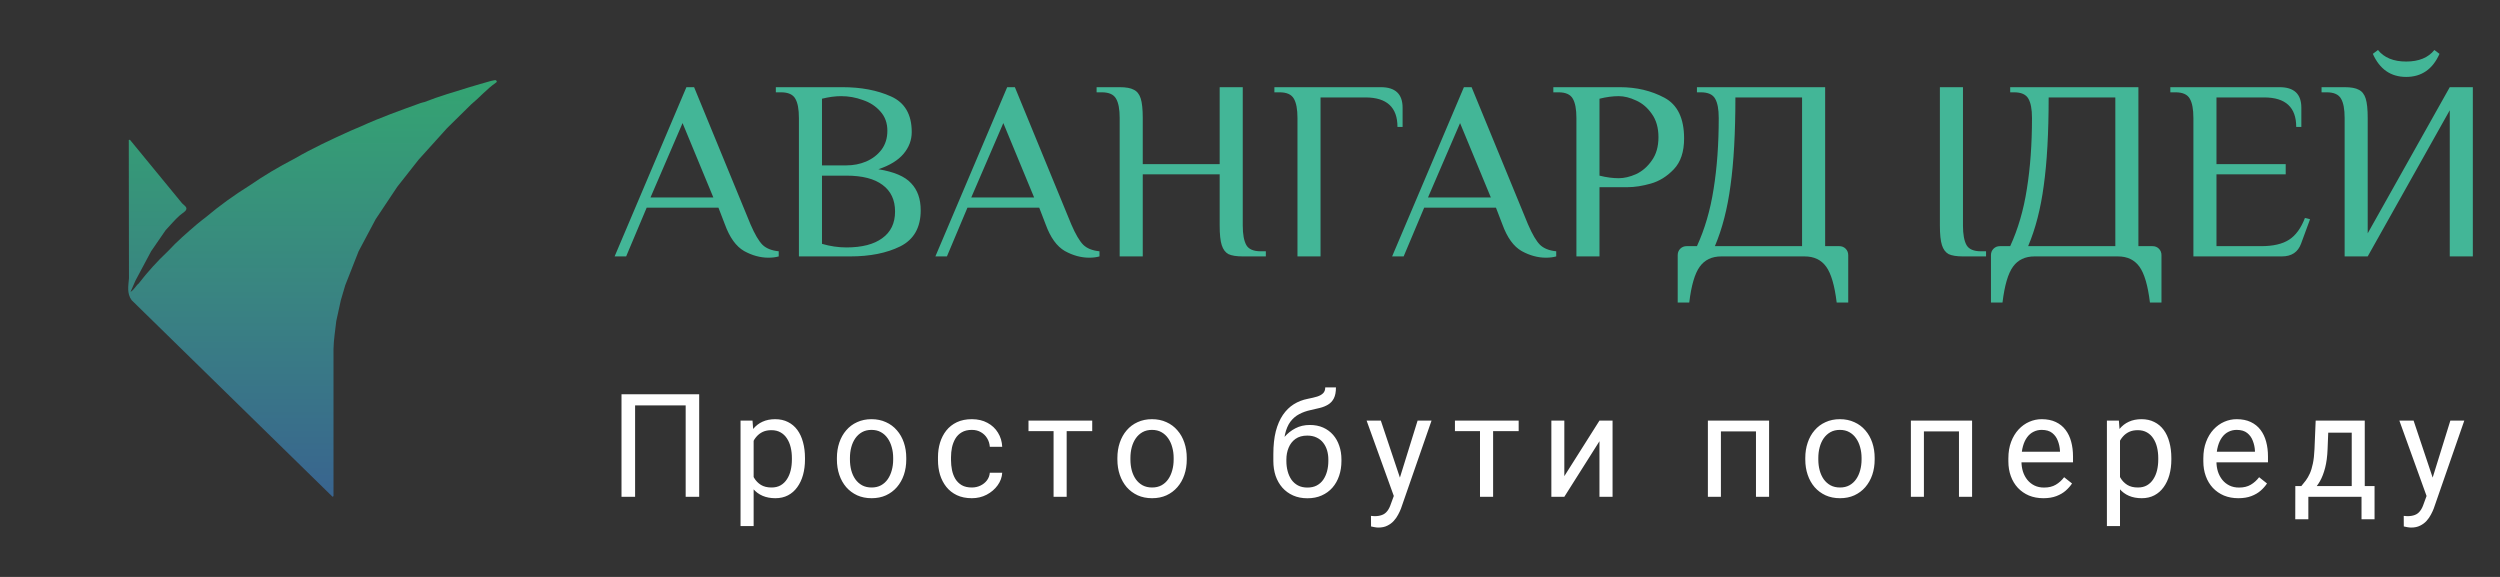 <?xml version="1.0" encoding="UTF-8"?> <svg xmlns="http://www.w3.org/2000/svg" width="156" height="36" viewBox="0 0 156 36" fill="none"><rect x="0" y="0" width="156" height="36" fill="#333333" stroke="none"/><path d="M47.952 16.08C47.44 16.08 46.933 15.941 46.432 15.664C45.931 15.376 45.531 14.821 45.232 14L44.832 12.96H40.352L39.072 16H38.352L42.832 5.44H43.312L46.832 14C47.099 14.619 47.349 15.045 47.584 15.28C47.819 15.504 48.155 15.637 48.592 15.68V16C48.4 16.053 48.187 16.08 47.952 16.08ZM40.592 12.32H44.512L42.592 7.68L40.592 12.32ZM49.852 7.36C49.852 6.816 49.778 6.416 49.628 6.16C49.479 5.893 49.18 5.76 48.732 5.76H48.412V5.44H52.572C53.735 5.44 54.743 5.632 55.596 6.016C56.46 6.4 56.892 7.141 56.892 8.24C56.892 8.741 56.722 9.195 56.38 9.6C56.039 10.005 55.516 10.325 54.812 10.56C55.794 10.72 56.476 11.013 56.86 11.44C57.255 11.856 57.452 12.416 57.452 13.12C57.452 14.197 57.026 14.949 56.172 15.376C55.33 15.792 54.29 16 53.052 16H49.852V7.36ZM52.812 10.32C53.25 10.32 53.66 10.24 54.044 10.08C54.439 9.909 54.759 9.664 55.004 9.344C55.25 9.013 55.372 8.619 55.372 8.16C55.372 7.68 55.228 7.28 54.94 6.96C54.652 6.629 54.284 6.389 53.836 6.24C53.399 6.08 52.951 6 52.492 6C52.119 6 51.719 6.053 51.292 6.16V10.32H52.812ZM52.812 15.44C53.783 15.44 54.53 15.248 55.052 14.864C55.586 14.48 55.852 13.925 55.852 13.2C55.852 12.475 55.591 11.92 55.068 11.536C54.556 11.152 53.804 10.96 52.812 10.96H51.292V15.216C51.804 15.365 52.311 15.44 52.812 15.44ZM67.968 16.08C67.456 16.08 66.949 15.941 66.448 15.664C65.946 15.376 65.546 14.821 65.248 14L64.848 12.96H60.368L59.088 16H58.368L62.848 5.44H63.328L66.848 14C67.114 14.619 67.365 15.045 67.6 15.28C67.834 15.504 68.17 15.637 68.608 15.68V16C68.416 16.053 68.202 16.08 67.968 16.08ZM60.608 12.32H64.528L62.608 7.68L60.608 12.32ZM69.868 7.36C69.868 6.816 69.793 6.416 69.644 6.16C69.495 5.893 69.196 5.76 68.748 5.76H68.428V5.44H69.868C70.263 5.44 70.556 5.493 70.748 5.6C70.951 5.696 71.094 5.877 71.18 6.144C71.265 6.411 71.308 6.816 71.308 7.36V10.24H76.108V5.44H77.548V14.08C77.548 14.624 77.623 15.029 77.772 15.296C77.921 15.552 78.22 15.68 78.668 15.68H78.988V16H77.548C77.153 16 76.855 15.952 76.652 15.856C76.46 15.749 76.321 15.563 76.236 15.296C76.15 15.029 76.108 14.624 76.108 14.08V10.88H71.308V16H69.868V7.36ZM80.962 7.36C80.962 6.816 80.887 6.416 80.738 6.16C80.588 5.893 80.29 5.76 79.842 5.76H79.522V5.44H86.162C87.068 5.44 87.522 5.867 87.522 6.72V7.92H87.202C87.202 6.693 86.535 6.08 85.202 6.08H82.402V16H80.962V7.36ZM96.468 16.08C95.956 16.08 95.449 15.941 94.948 15.664C94.446 15.376 94.046 14.821 93.748 14L93.348 12.96H88.868L87.588 16H86.868L91.348 5.44H91.828L95.348 14C95.614 14.619 95.865 15.045 96.1 15.28C96.334 15.504 96.67 15.637 97.108 15.68V16C96.916 16.053 96.702 16.08 96.468 16.08ZM89.108 12.32H93.028L91.108 7.68L89.108 12.32ZM98.368 7.36C98.368 6.816 98.293 6.416 98.144 6.16C97.995 5.893 97.696 5.76 97.248 5.76H96.928V5.44H101.088C102.112 5.44 103.035 5.659 103.856 6.096C104.677 6.533 105.088 7.381 105.088 8.64C105.088 9.472 104.875 10.112 104.448 10.56C104.021 11.008 103.541 11.307 103.008 11.456C102.485 11.605 102.005 11.68 101.568 11.68H99.808V16H98.368V7.36ZM101.008 11.12C101.349 11.12 101.712 11.035 102.096 10.864C102.48 10.683 102.805 10.4 103.072 10.016C103.349 9.632 103.488 9.147 103.488 8.56C103.488 7.973 103.349 7.488 103.072 7.104C102.805 6.72 102.48 6.443 102.096 6.272C101.712 6.091 101.349 6 101.008 6C100.635 6 100.235 6.053 99.808 6.16V10.96C100.235 11.067 100.635 11.12 101.008 11.12ZM104.689 15.92C104.689 15.76 104.742 15.627 104.849 15.52C104.955 15.413 105.089 15.36 105.249 15.36H105.889C106.379 14.293 106.726 13.104 106.929 11.792C107.142 10.469 107.249 8.992 107.249 7.36C107.249 6.816 107.174 6.416 107.025 6.16C106.875 5.893 106.577 5.76 106.129 5.76H105.889V5.44H113.889V15.36H114.769C114.929 15.36 115.062 15.413 115.169 15.52C115.275 15.627 115.329 15.76 115.329 15.92V18.88H114.609C114.481 17.813 114.262 17.067 113.953 16.64C113.643 16.213 113.195 16 112.609 16H107.409C106.822 16 106.374 16.213 106.065 16.64C105.755 17.067 105.537 17.813 105.409 18.88H104.689V15.92ZM112.449 15.36V6.08H108.289C108.289 8.288 108.187 10.117 107.985 11.568C107.793 13.019 107.467 14.283 107.009 15.36H112.449ZM122.489 16C122.094 16 121.796 15.952 121.593 15.856C121.401 15.749 121.262 15.563 121.177 15.296C121.092 15.029 121.049 14.624 121.049 14.08V5.44H122.489V14.08C122.489 14.624 122.564 15.029 122.713 15.296C122.862 15.552 123.161 15.68 123.609 15.68H123.929V16H122.489ZM124.236 15.92C124.236 15.76 124.289 15.627 124.396 15.52C124.502 15.413 124.636 15.36 124.796 15.36H125.436C125.926 14.293 126.273 13.104 126.476 11.792C126.689 10.469 126.796 8.992 126.796 7.36C126.796 6.816 126.721 6.416 126.572 6.16C126.422 5.893 126.124 5.76 125.676 5.76H125.436V5.44H133.436V15.36H134.316C134.476 15.36 134.609 15.413 134.716 15.52C134.822 15.627 134.876 15.76 134.876 15.92V18.88H134.156C134.028 17.813 133.809 17.067 133.5 16.64C133.19 16.213 132.742 16 132.156 16H126.956C126.369 16 125.921 16.213 125.612 16.64C125.302 17.067 125.084 17.813 124.956 18.88H124.236V15.92ZM131.996 15.36V6.08H127.836C127.836 8.288 127.734 10.117 127.532 11.568C127.34 13.019 127.014 14.283 126.556 15.36H131.996ZM136.868 7.36C136.868 6.816 136.793 6.416 136.644 6.16C136.495 5.893 136.196 5.76 135.748 5.76H135.428V5.44H142.244C143.151 5.44 143.604 5.867 143.604 6.72V7.92H143.284C143.284 6.693 142.617 6.08 141.284 6.08H138.308V10.24H142.628V10.88H138.308V15.36H141.108C141.844 15.36 142.42 15.227 142.836 14.96C143.252 14.693 143.583 14.24 143.828 13.6L144.148 13.68L143.588 15.2C143.396 15.733 142.996 16 142.388 16H136.868V7.36ZM146.305 7.36C146.305 6.816 146.231 6.416 146.081 6.16C145.932 5.893 145.633 5.76 145.185 5.76H144.865V5.44H146.305C146.7 5.44 146.993 5.493 147.185 5.6C147.388 5.696 147.532 5.877 147.617 6.144C147.703 6.411 147.745 6.816 147.745 7.36V14.56L152.865 5.44H154.305V16H152.865V6.88L147.745 16H146.305V7.36ZM150.145 4.8C149.185 4.8 148.492 4.32 148.065 3.36L148.385 3.12C148.769 3.6 149.356 3.84 150.145 3.84C150.935 3.84 151.521 3.6 151.905 3.12L152.225 3.36C151.799 4.32 151.105 4.8 150.145 4.8Z" fill="#43B697"></path><path d="M43.629 24.602V31H42.786V25.296H39.63V31H38.782V24.602H43.629ZM47.027 27.159V32.828H46.21V26.245H46.957L47.027 27.159ZM50.231 28.583V28.675C50.231 29.021 50.19 29.342 50.108 29.638C50.026 29.931 49.906 30.186 49.748 30.402C49.592 30.619 49.401 30.788 49.172 30.908C48.943 31.028 48.681 31.088 48.385 31.088C48.084 31.088 47.817 31.038 47.586 30.939C47.354 30.839 47.158 30.694 46.997 30.503C46.836 30.313 46.707 30.084 46.61 29.818C46.516 29.551 46.452 29.251 46.417 28.917V28.425C46.452 28.073 46.518 27.758 46.614 27.48C46.711 27.202 46.839 26.964 46.997 26.768C47.158 26.569 47.353 26.418 47.581 26.315C47.81 26.21 48.073 26.157 48.372 26.157C48.671 26.157 48.936 26.216 49.168 26.333C49.399 26.447 49.594 26.611 49.752 26.825C49.91 27.039 50.029 27.295 50.108 27.594C50.19 27.89 50.231 28.22 50.231 28.583ZM49.414 28.675V28.583C49.414 28.346 49.389 28.123 49.339 27.915C49.289 27.704 49.212 27.52 49.106 27.361C49.004 27.2 48.872 27.074 48.711 26.983C48.549 26.89 48.358 26.843 48.135 26.843C47.93 26.843 47.751 26.878 47.599 26.948C47.449 27.019 47.322 27.114 47.216 27.234C47.111 27.351 47.025 27.486 46.957 27.638C46.893 27.788 46.844 27.943 46.812 28.104V29.242C46.871 29.447 46.953 29.641 47.058 29.822C47.164 30.001 47.304 30.146 47.48 30.257C47.656 30.366 47.877 30.42 48.144 30.42C48.363 30.42 48.552 30.375 48.711 30.284C48.872 30.19 49.004 30.062 49.106 29.901C49.212 29.74 49.289 29.556 49.339 29.348C49.389 29.137 49.414 28.913 49.414 28.675ZM52.223 28.675V28.574C52.223 28.231 52.273 27.914 52.372 27.621C52.472 27.325 52.615 27.068 52.803 26.852C52.99 26.632 53.217 26.462 53.484 26.342C53.751 26.219 54.05 26.157 54.38 26.157C54.715 26.157 55.015 26.219 55.281 26.342C55.551 26.462 55.779 26.632 55.967 26.852C56.157 27.068 56.302 27.325 56.402 27.621C56.502 27.914 56.551 28.231 56.551 28.574V28.675C56.551 29.018 56.502 29.336 56.402 29.629C56.302 29.922 56.157 30.178 55.967 30.398C55.779 30.615 55.552 30.785 55.286 30.908C55.022 31.028 54.723 31.088 54.389 31.088C54.055 31.088 53.755 31.028 53.488 30.908C53.222 30.785 52.993 30.615 52.803 30.398C52.615 30.178 52.472 29.922 52.372 29.629C52.273 29.336 52.223 29.018 52.223 28.675ZM53.036 28.574V28.675C53.036 28.913 53.064 29.137 53.119 29.348C53.175 29.556 53.258 29.74 53.37 29.901C53.484 30.062 53.626 30.19 53.796 30.284C53.966 30.375 54.164 30.42 54.389 30.42C54.612 30.42 54.807 30.375 54.974 30.284C55.144 30.19 55.284 30.062 55.396 29.901C55.507 29.74 55.59 29.556 55.646 29.348C55.705 29.137 55.734 28.913 55.734 28.675V28.574C55.734 28.34 55.705 28.119 55.646 27.911C55.59 27.7 55.505 27.514 55.391 27.352C55.28 27.189 55.139 27.06 54.969 26.966C54.802 26.872 54.606 26.825 54.38 26.825C54.158 26.825 53.962 26.872 53.792 26.966C53.625 27.06 53.484 27.189 53.37 27.352C53.258 27.514 53.175 27.7 53.119 27.911C53.064 28.119 53.036 28.34 53.036 28.574ZM60.644 30.42C60.837 30.42 61.016 30.38 61.18 30.301C61.344 30.222 61.479 30.114 61.584 29.976C61.69 29.835 61.75 29.676 61.764 29.497H62.538C62.523 29.778 62.428 30.041 62.252 30.284C62.079 30.524 61.852 30.719 61.571 30.868C61.29 31.015 60.981 31.088 60.644 31.088C60.286 31.088 59.974 31.025 59.708 30.899C59.444 30.773 59.224 30.6 59.049 30.38C58.876 30.161 58.745 29.909 58.657 29.625C58.572 29.337 58.53 29.034 58.53 28.715V28.53C58.53 28.211 58.572 27.909 58.657 27.625C58.745 27.338 58.876 27.084 59.049 26.865C59.224 26.645 59.444 26.472 59.708 26.346C59.974 26.22 60.286 26.157 60.644 26.157C61.016 26.157 61.341 26.233 61.619 26.386C61.898 26.535 62.116 26.74 62.274 27.001C62.435 27.259 62.523 27.552 62.538 27.88H61.764C61.75 27.684 61.694 27.506 61.597 27.348C61.504 27.19 61.375 27.064 61.211 26.97C61.05 26.873 60.861 26.825 60.644 26.825C60.395 26.825 60.185 26.875 60.015 26.975C59.848 27.071 59.715 27.203 59.615 27.37C59.519 27.534 59.449 27.717 59.404 27.919C59.364 28.119 59.343 28.322 59.343 28.53V28.715C59.343 28.923 59.364 29.128 59.404 29.33C59.446 29.532 59.514 29.715 59.611 29.879C59.711 30.044 59.844 30.175 60.011 30.275C60.181 30.372 60.392 30.42 60.644 30.42ZM66.56 26.245V31H65.743V26.245H66.56ZM68.155 26.245V26.904H64.178V26.245H68.155ZM69.725 28.675V28.574C69.725 28.231 69.775 27.914 69.874 27.621C69.974 27.325 70.118 27.068 70.305 26.852C70.493 26.632 70.72 26.462 70.986 26.342C71.253 26.219 71.552 26.157 71.883 26.157C72.217 26.157 72.517 26.219 72.784 26.342C73.053 26.462 73.282 26.632 73.469 26.852C73.66 27.068 73.805 27.325 73.904 27.621C74.004 27.914 74.054 28.231 74.054 28.574V28.675C74.054 29.018 74.004 29.336 73.904 29.629C73.805 29.922 73.66 30.178 73.469 30.398C73.282 30.615 73.055 30.785 72.788 30.908C72.524 31.028 72.225 31.088 71.891 31.088C71.558 31.088 71.257 31.028 70.991 30.908C70.724 30.785 70.496 30.615 70.305 30.398C70.118 30.178 69.974 29.922 69.874 29.629C69.775 29.336 69.725 29.018 69.725 28.675ZM70.538 28.574V28.675C70.538 28.913 70.566 29.137 70.621 29.348C70.677 29.556 70.761 29.74 70.872 29.901C70.986 30.062 71.128 30.19 71.298 30.284C71.468 30.375 71.666 30.42 71.891 30.42C72.114 30.42 72.309 30.375 72.476 30.284C72.646 30.19 72.787 30.062 72.898 29.901C73.009 29.74 73.093 29.556 73.148 29.348C73.207 29.137 73.236 28.913 73.236 28.675V28.574C73.236 28.34 73.207 28.119 73.148 27.911C73.093 27.7 73.008 27.514 72.894 27.352C72.782 27.189 72.641 27.06 72.472 26.966C72.305 26.872 72.108 26.825 71.883 26.825C71.66 26.825 71.464 26.872 71.294 26.966C71.127 27.06 70.986 27.189 70.872 27.352C70.761 27.514 70.677 27.7 70.621 27.911C70.566 28.119 70.538 28.34 70.538 28.574ZM82.695 24.175H83.363C83.363 24.462 83.319 24.691 83.231 24.861C83.144 25.028 83.023 25.157 82.871 25.248C82.722 25.338 82.552 25.407 82.361 25.454C82.174 25.501 81.979 25.546 81.777 25.59C81.525 25.643 81.291 25.727 81.074 25.841C80.86 25.952 80.675 26.11 80.52 26.315C80.368 26.52 80.255 26.787 80.182 27.115C80.111 27.443 80.092 27.849 80.125 28.332V28.737H79.457V28.332C79.457 27.791 79.508 27.317 79.61 26.913C79.716 26.509 79.864 26.168 80.054 25.889C80.245 25.611 80.47 25.39 80.731 25.226C80.995 25.061 81.285 24.949 81.601 24.887C81.83 24.843 82.026 24.796 82.19 24.747C82.354 24.694 82.479 24.623 82.564 24.536C82.651 24.448 82.695 24.328 82.695 24.175ZM81.733 26.518C82.043 26.518 82.32 26.572 82.564 26.68C82.807 26.789 83.013 26.939 83.183 27.133C83.353 27.326 83.482 27.555 83.57 27.818C83.661 28.079 83.706 28.363 83.706 28.671V28.768C83.706 29.099 83.658 29.406 83.561 29.69C83.467 29.972 83.328 30.218 83.144 30.429C82.962 30.637 82.739 30.799 82.476 30.916C82.215 31.034 81.918 31.092 81.584 31.092C81.25 31.092 80.951 31.034 80.687 30.916C80.426 30.799 80.204 30.637 80.019 30.429C79.835 30.218 79.694 29.972 79.597 29.69C79.504 29.406 79.457 29.099 79.457 28.768V28.671C79.457 28.598 79.47 28.526 79.496 28.456C79.522 28.385 79.555 28.314 79.593 28.24C79.634 28.167 79.671 28.089 79.703 28.007C79.811 27.744 79.959 27.499 80.147 27.273C80.337 27.048 80.564 26.866 80.828 26.729C81.094 26.588 81.396 26.518 81.733 26.518ZM81.575 27.181C81.276 27.181 81.03 27.25 80.837 27.388C80.646 27.525 80.504 27.709 80.41 27.937C80.317 28.163 80.27 28.407 80.27 28.671V28.768C80.27 28.99 80.296 29.201 80.349 29.4C80.401 29.6 80.481 29.777 80.586 29.932C80.694 30.084 80.831 30.205 80.995 30.293C81.162 30.38 81.358 30.424 81.584 30.424C81.809 30.424 82.004 30.38 82.168 30.293C82.332 30.205 82.467 30.084 82.572 29.932C82.678 29.777 82.757 29.6 82.81 29.4C82.862 29.201 82.889 28.99 82.889 28.768V28.671C82.889 28.472 82.862 28.283 82.81 28.104C82.757 27.925 82.676 27.767 82.568 27.629C82.463 27.492 82.326 27.383 82.159 27.304C81.995 27.222 81.8 27.181 81.575 27.181ZM87.135 30.508L88.458 26.245H89.328L87.421 31.734C87.377 31.851 87.318 31.977 87.245 32.112C87.174 32.249 87.084 32.38 86.972 32.503C86.861 32.626 86.726 32.726 86.568 32.802C86.413 32.881 86.227 32.92 86.01 32.92C85.945 32.92 85.863 32.912 85.764 32.894C85.664 32.877 85.594 32.862 85.553 32.85L85.549 32.191C85.572 32.194 85.609 32.197 85.658 32.2C85.711 32.206 85.748 32.209 85.768 32.209C85.953 32.209 86.109 32.184 86.238 32.134C86.367 32.087 86.476 32.006 86.564 31.892C86.654 31.781 86.732 31.627 86.796 31.431L87.135 30.508ZM86.164 26.245L87.399 29.936L87.609 30.794L87.025 31.092L85.276 26.245H86.164ZM93.17 26.245V31H92.352V26.245H93.17ZM94.765 26.245V26.904H90.788V26.245H94.765ZM97.614 29.712L99.806 26.245H100.624V31H99.806V27.533L97.614 31H96.805V26.245H97.614V29.712ZM109.67 26.245V26.918H107.266V26.245H109.67ZM107.385 26.245V31H106.572V26.245H107.385ZM110.391 26.245V31H109.573V26.245H110.391ZM112.65 28.675V28.574C112.65 28.231 112.7 27.914 112.8 27.621C112.899 27.325 113.043 27.068 113.231 26.852C113.418 26.632 113.645 26.462 113.912 26.342C114.178 26.219 114.477 26.157 114.808 26.157C115.142 26.157 115.442 26.219 115.709 26.342C115.979 26.462 116.207 26.632 116.395 26.852C116.585 27.068 116.73 27.325 116.83 27.621C116.929 27.914 116.979 28.231 116.979 28.574V28.675C116.979 29.018 116.929 29.336 116.83 29.629C116.73 29.922 116.585 30.178 116.395 30.398C116.207 30.615 115.98 30.785 115.713 30.908C115.45 31.028 115.151 31.088 114.817 31.088C114.483 31.088 114.183 31.028 113.916 30.908C113.649 30.785 113.421 30.615 113.231 30.398C113.043 30.178 112.899 29.922 112.8 29.629C112.7 29.336 112.65 29.018 112.65 28.675ZM113.463 28.574V28.675C113.463 28.913 113.491 29.137 113.547 29.348C113.603 29.556 113.686 29.74 113.797 29.901C113.912 30.062 114.054 30.19 114.224 30.284C114.394 30.375 114.591 30.42 114.817 30.42C115.04 30.42 115.234 30.375 115.401 30.284C115.571 30.19 115.712 30.062 115.823 29.901C115.935 29.74 116.018 29.556 116.074 29.348C116.132 29.137 116.162 28.913 116.162 28.675V28.574C116.162 28.34 116.132 28.119 116.074 27.911C116.018 27.7 115.933 27.514 115.819 27.352C115.708 27.189 115.567 27.06 115.397 26.966C115.23 26.872 115.034 26.825 114.808 26.825C114.585 26.825 114.389 26.872 114.219 26.966C114.052 27.06 113.912 27.189 113.797 27.352C113.686 27.514 113.603 27.7 113.547 27.911C113.491 28.119 113.463 28.34 113.463 28.574ZM122.337 26.245V26.918H119.933V26.245H122.337ZM120.052 26.245V31H119.239V26.245H120.052ZM123.058 26.245V31H122.24V26.245H123.058ZM127.506 31.088C127.175 31.088 126.875 31.032 126.605 30.921C126.339 30.807 126.109 30.647 125.915 30.442C125.725 30.237 125.578 29.994 125.476 29.712C125.373 29.431 125.322 29.123 125.322 28.79V28.605C125.322 28.218 125.379 27.874 125.493 27.572C125.608 27.268 125.763 27.01 125.959 26.799C126.155 26.588 126.378 26.428 126.627 26.32C126.876 26.211 127.134 26.157 127.401 26.157C127.74 26.157 128.033 26.216 128.279 26.333C128.529 26.45 128.732 26.614 128.89 26.825C129.049 27.033 129.166 27.279 129.242 27.564C129.318 27.845 129.356 28.152 129.356 28.486V28.851H125.805V28.188H128.543V28.126C128.531 27.915 128.488 27.71 128.411 27.511C128.338 27.311 128.221 27.148 128.06 27.019C127.899 26.89 127.679 26.825 127.401 26.825C127.216 26.825 127.046 26.865 126.891 26.944C126.736 27.02 126.602 27.134 126.491 27.287C126.38 27.439 126.293 27.625 126.232 27.845C126.17 28.064 126.139 28.318 126.139 28.605V28.79C126.139 29.015 126.17 29.227 126.232 29.427C126.296 29.623 126.388 29.796 126.508 29.945C126.632 30.095 126.779 30.212 126.952 30.297C127.128 30.382 127.327 30.424 127.55 30.424C127.837 30.424 128.08 30.366 128.279 30.248C128.479 30.131 128.653 29.975 128.802 29.778L129.295 30.169C129.192 30.325 129.062 30.473 128.904 30.613C128.745 30.754 128.55 30.868 128.319 30.956C128.091 31.044 127.82 31.088 127.506 31.088ZM132.288 27.159V32.828H131.471V26.245H132.218L132.288 27.159ZM135.492 28.583V28.675C135.492 29.021 135.451 29.342 135.369 29.638C135.287 29.931 135.167 30.186 135.009 30.402C134.853 30.619 134.661 30.788 134.433 30.908C134.204 31.028 133.942 31.088 133.646 31.088C133.345 31.088 133.078 31.038 132.846 30.939C132.615 30.839 132.419 30.694 132.258 30.503C132.096 30.313 131.968 30.084 131.871 29.818C131.777 29.551 131.713 29.251 131.678 28.917V28.425C131.713 28.073 131.779 27.758 131.875 27.48C131.972 27.202 132.099 26.964 132.258 26.768C132.419 26.569 132.614 26.418 132.842 26.315C133.071 26.21 133.334 26.157 133.633 26.157C133.932 26.157 134.197 26.216 134.428 26.333C134.66 26.447 134.855 26.611 135.013 26.825C135.171 27.039 135.29 27.295 135.369 27.594C135.451 27.89 135.492 28.22 135.492 28.583ZM134.675 28.675V28.583C134.675 28.346 134.65 28.123 134.6 27.915C134.55 27.704 134.472 27.52 134.367 27.361C134.264 27.2 134.133 27.074 133.971 26.983C133.81 26.89 133.618 26.843 133.396 26.843C133.191 26.843 133.012 26.878 132.86 26.948C132.71 27.019 132.583 27.114 132.477 27.234C132.372 27.351 132.285 27.486 132.218 27.638C132.154 27.788 132.105 27.943 132.073 28.104V29.242C132.132 29.447 132.214 29.641 132.319 29.822C132.425 30.001 132.565 30.146 132.741 30.257C132.917 30.366 133.138 30.42 133.405 30.42C133.624 30.42 133.813 30.375 133.971 30.284C134.133 30.19 134.264 30.062 134.367 29.901C134.472 29.74 134.55 29.556 134.6 29.348C134.65 29.137 134.675 28.913 134.675 28.675ZM139.672 31.088C139.341 31.088 139.041 31.032 138.771 30.921C138.505 30.807 138.275 30.647 138.081 30.442C137.891 30.237 137.744 29.994 137.642 29.712C137.539 29.431 137.488 29.123 137.488 28.79V28.605C137.488 28.218 137.545 27.874 137.66 27.572C137.774 27.268 137.929 27.01 138.125 26.799C138.322 26.588 138.544 26.428 138.793 26.32C139.042 26.211 139.3 26.157 139.567 26.157C139.907 26.157 140.2 26.216 140.446 26.333C140.695 26.45 140.898 26.614 141.057 26.825C141.215 27.033 141.332 27.279 141.408 27.564C141.484 27.845 141.522 28.152 141.522 28.486V28.851H137.972V28.188H140.709V28.126C140.698 27.915 140.654 27.71 140.577 27.511C140.504 27.311 140.387 27.148 140.226 27.019C140.065 26.89 139.845 26.825 139.567 26.825C139.382 26.825 139.212 26.865 139.057 26.944C138.902 27.02 138.768 27.134 138.657 27.287C138.546 27.439 138.459 27.625 138.398 27.845C138.336 28.064 138.306 28.318 138.306 28.605V28.79C138.306 29.015 138.336 29.227 138.398 29.427C138.462 29.623 138.555 29.796 138.675 29.945C138.798 30.095 138.946 30.212 139.119 30.297C139.294 30.382 139.494 30.424 139.716 30.424C140.003 30.424 140.246 30.366 140.446 30.248C140.645 30.131 140.819 29.975 140.969 29.778L141.461 30.169C141.358 30.325 141.228 30.473 141.07 30.613C140.911 30.754 140.717 30.868 140.485 30.956C140.257 31.044 139.986 31.088 139.672 31.088ZM144.498 26.245H145.311L145.241 28.025C145.224 28.476 145.172 28.866 145.087 29.194C145.002 29.522 144.894 29.802 144.762 30.033C144.63 30.262 144.482 30.454 144.318 30.609C144.157 30.764 143.99 30.895 143.817 31H143.413L143.435 30.336L143.602 30.332C143.699 30.218 143.792 30.101 143.883 29.98C143.974 29.857 144.058 29.712 144.134 29.545C144.21 29.375 144.273 29.169 144.323 28.926C144.375 28.68 144.409 28.379 144.424 28.025L144.498 26.245ZM144.701 26.245H147.561V31H146.748V26.997H144.701V26.245ZM143.228 30.332H148.172V32.402H147.359V31H144.041V32.402H143.224L143.228 30.332ZM151.579 30.508L152.902 26.245H153.772L151.865 31.734C151.821 31.851 151.762 31.977 151.689 32.112C151.619 32.249 151.528 32.38 151.417 32.503C151.305 32.626 151.17 32.726 151.012 32.802C150.857 32.881 150.671 32.92 150.454 32.92C150.39 32.92 150.308 32.912 150.208 32.894C150.108 32.877 150.038 32.862 149.997 32.85L149.993 32.191C150.016 32.194 150.053 32.197 150.103 32.2C150.155 32.206 150.192 32.209 150.212 32.209C150.397 32.209 150.554 32.184 150.683 32.134C150.812 32.087 150.92 32.006 151.008 31.892C151.099 31.781 151.176 31.627 151.241 31.431L151.579 30.508ZM150.608 26.245L151.843 29.936L152.054 30.794L151.469 31.092L149.72 26.245H150.608Z" fill="white"></path><path d="M20.753 31L20.811 30.958V21.779C20.819 21.193 20.924 20.616 20.983 20.036C21.079 19.601 21.174 19.166 21.269 18.731C21.359 18.423 21.45 18.114 21.541 17.806C21.819 17.097 22.098 16.389 22.377 15.68L23.442 13.678L24.79 11.655L26.12 9.965L27.892 8.001L29.392 6.523C29.922 6.086 30.37 5.56 30.937 5.164C30.973 5.14 31.02 5.113 30.991 5.058C30.969 5.015 30.92 4.992 30.872 5.003C30.799 5.013 30.726 5.027 30.655 5.046C30.194 5.178 29.731 5.304 29.273 5.447C28.342 5.739 27.402 6.004 26.494 6.365C26.406 6.388 26.315 6.406 26.229 6.437C24.986 6.887 23.739 7.331 22.536 7.88C22.315 7.973 22.092 8.062 21.874 8.161C20.683 8.7 19.494 9.251 18.363 9.908C17.391 10.408 16.453 10.969 15.555 11.587C14.605 12.178 13.698 12.835 12.844 13.553C12.657 13.7 12.466 13.841 12.286 13.995C11.662 14.53 11.04 15.067 10.484 15.671C9.82 16.295 9.208 16.97 8.654 17.69C8.477 17.827 8.396 18.056 8.143 18.219C8.266 17.938 8.361 17.719 8.458 17.5L9.43 15.679L10.335 14.364C10.63 14.054 10.899 13.72 11.223 13.436C11.366 13.31 11.591 13.201 11.629 13.048C11.668 12.888 11.413 12.773 11.309 12.621L8.105 8.719L8.036 8.738L8.048 17.368C8.01 17.833 7.905 18.307 8.215 18.732L20.753 31Z" fill="url(#paint0_linear_1040_3096)"></path><defs><linearGradient id="paint0_linear_1040_3096" x1="19.5" y1="5" x2="19.5" y2="31" gradientUnits="userSpaceOnUse"><stop stop-color="#34A472"></stop><stop offset="0.5" stop-color="#398581"></stop><stop offset="1" stop-color="#39648F"></stop></linearGradient></defs></svg> 